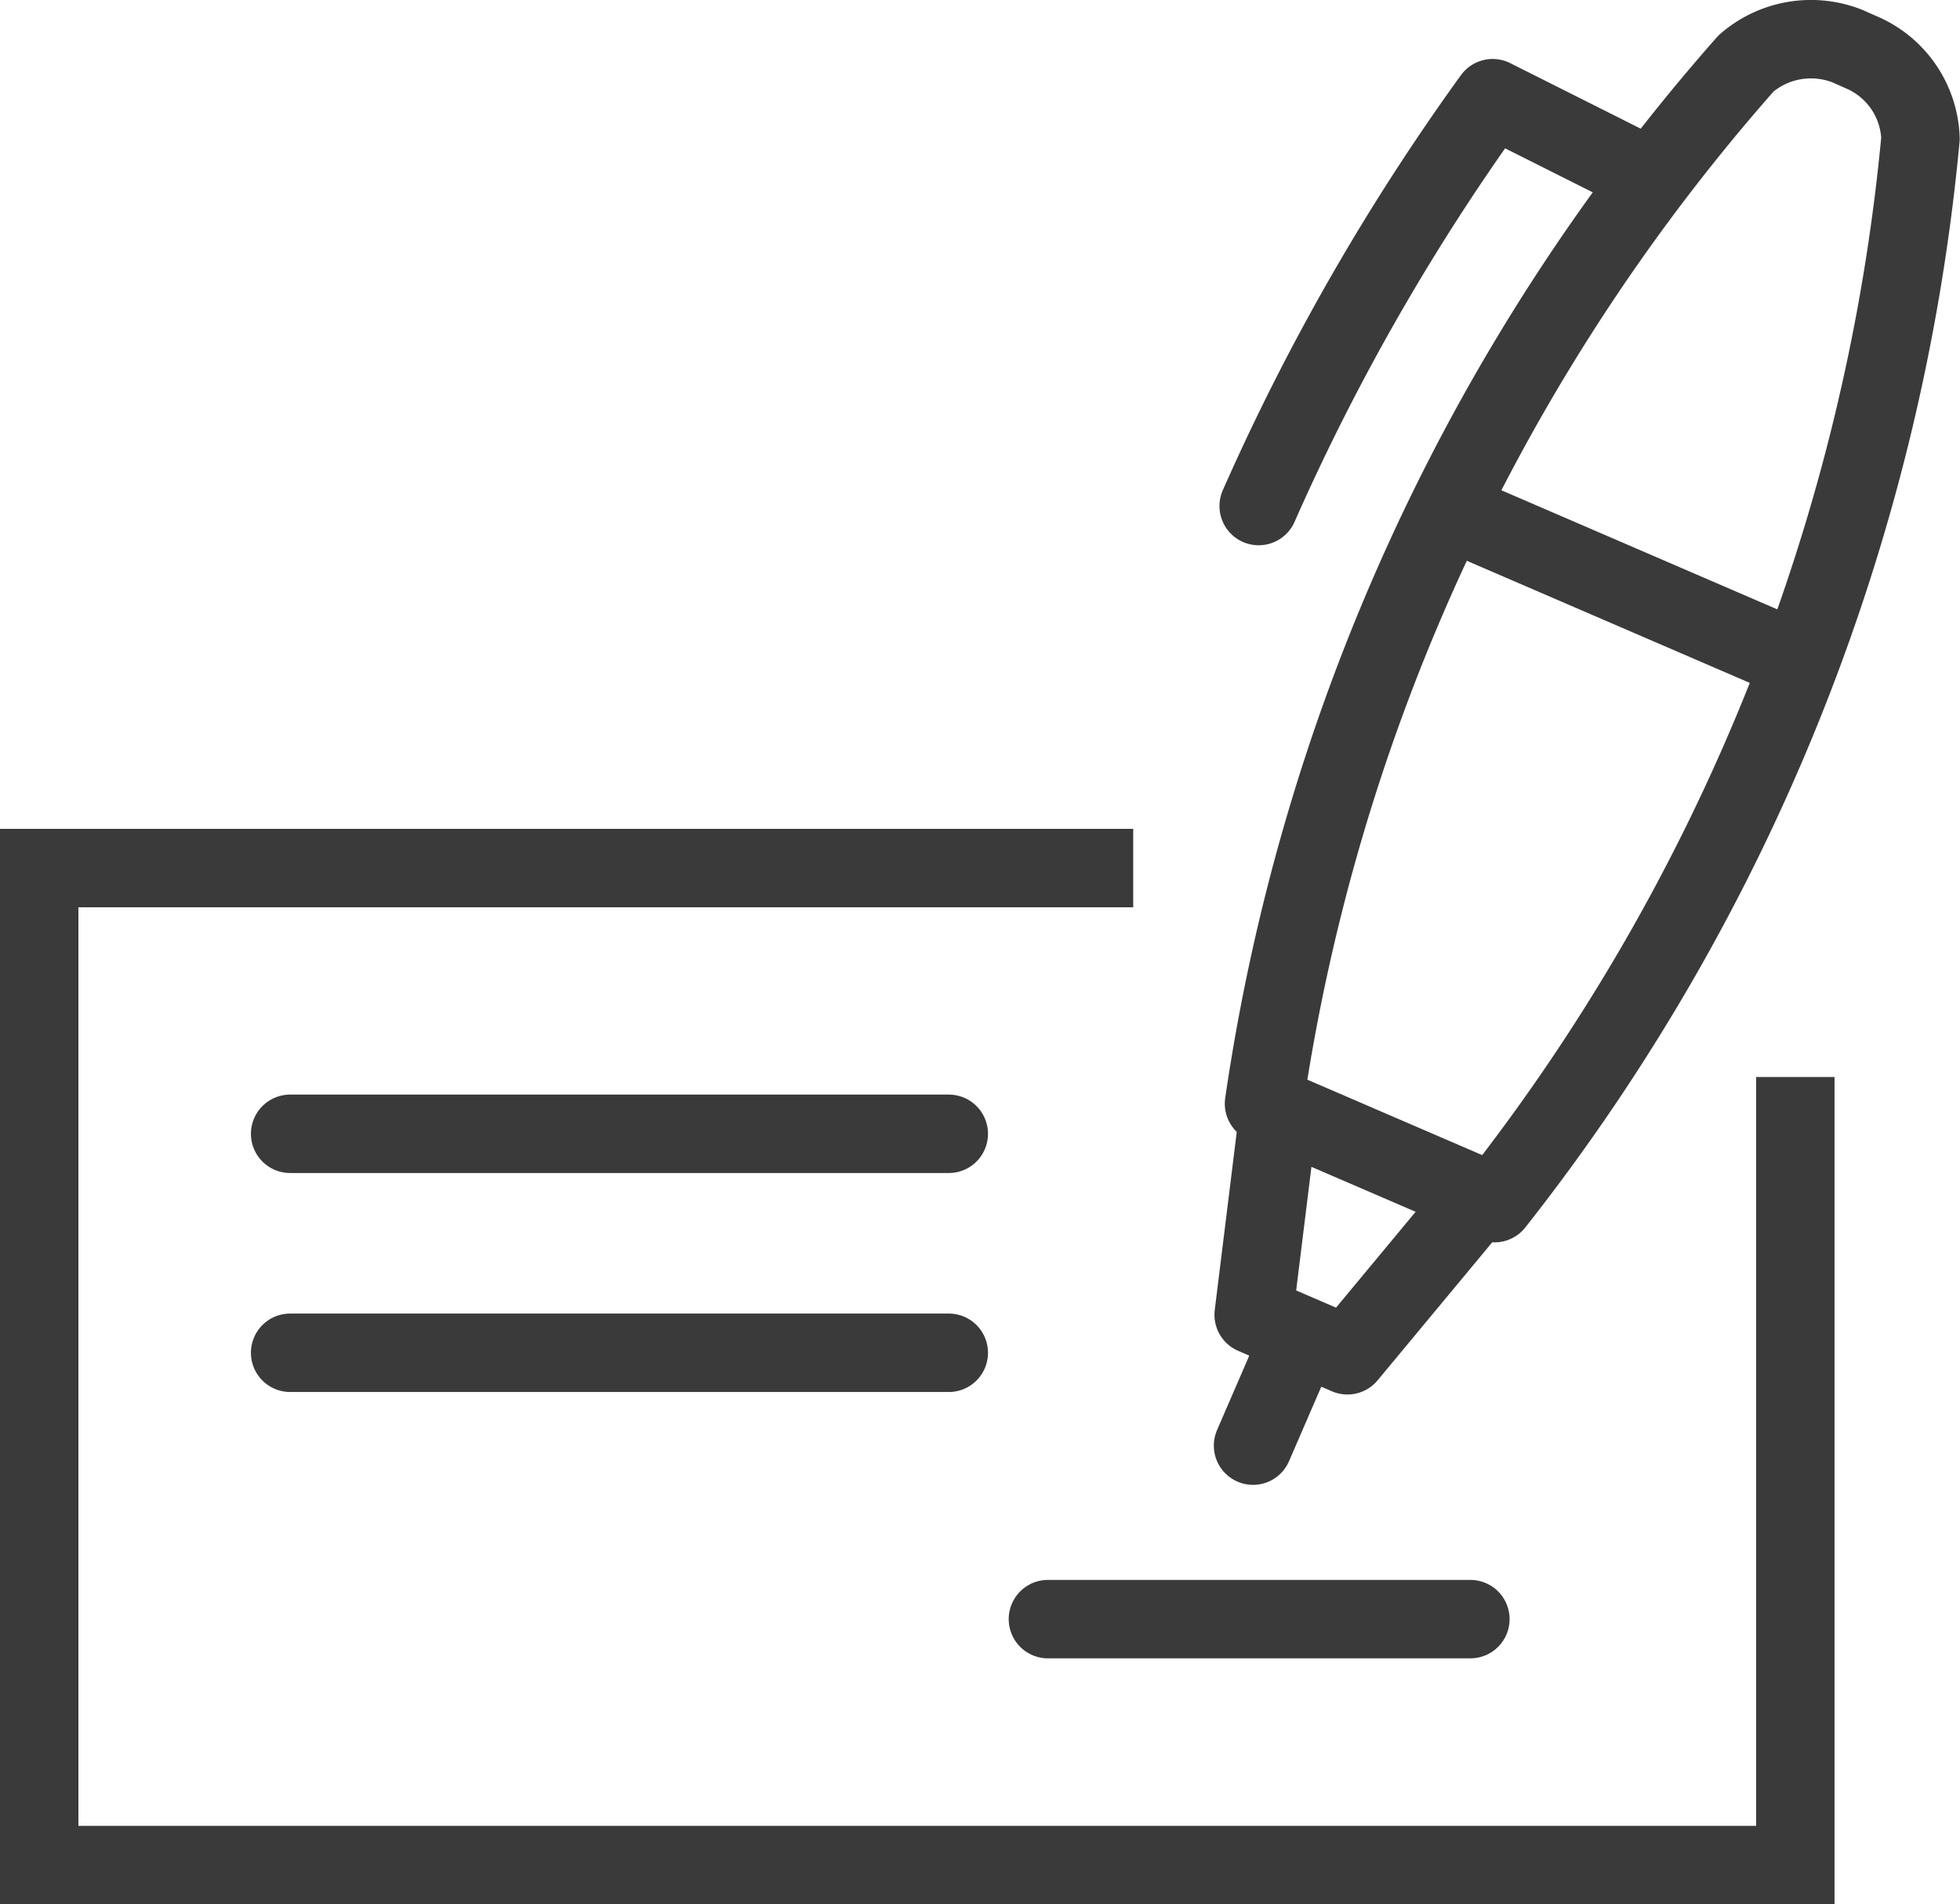 <svg id="Layer_1" data-name="Layer 1" xmlns="http://www.w3.org/2000/svg" viewBox="0 0 62.49 60.7"><defs><style>.cls-1,.cls-2,.cls-3,.cls-4{fill:none;stroke:#3a3a3a;stroke-width:2.5px;}.cls-1,.cls-2{stroke-miterlimit:10;}.cls-2,.cls-4{stroke-linecap:round;}.cls-3,.cls-4{stroke-linejoin:round;}</style></defs><polyline class="cls-1" points="57.24 34.33 57.24 59.45 1.25 59.45 1.25 27.67 36.13 27.67"/><line class="cls-2" x1="9.25" y1="36.14" x2="30.25" y2="36.14"/><line class="cls-2" x1="9.25" y1="43.12" x2="30.25" y2="43.12"/><line class="cls-2" x1="33.41" y1="51.61" x2="46.88" y2="51.61"/><line class="cls-2" x1="41.47" y1="42.57" x2="39.95" y2="46.08"/><path class="cls-3" d="M51.56,47.33A64.07,64.07,0,0,1,66.93,14.17a3.16,3.16,0,0,1,3.23-.55l.52.23a3.1,3.1,0,0,1,1.81,2.72A64.48,64.48,0,0,1,58.91,50.5Z" transform="translate(-11.26 -12.15)"/><polyline class="cls-4" points="40.71 35.92 39.97 41.91 42.96 43.2 46.83 38.54"/><path class="cls-4" d="M63.75,17.74l-4.9-2.46a71.4,71.4,0,0,0-7.46,13" transform="translate(-11.26 -12.15)"/><line class="cls-3" x1="46.34" y1="16.33" x2="57.21" y2="21.02"/></svg>
